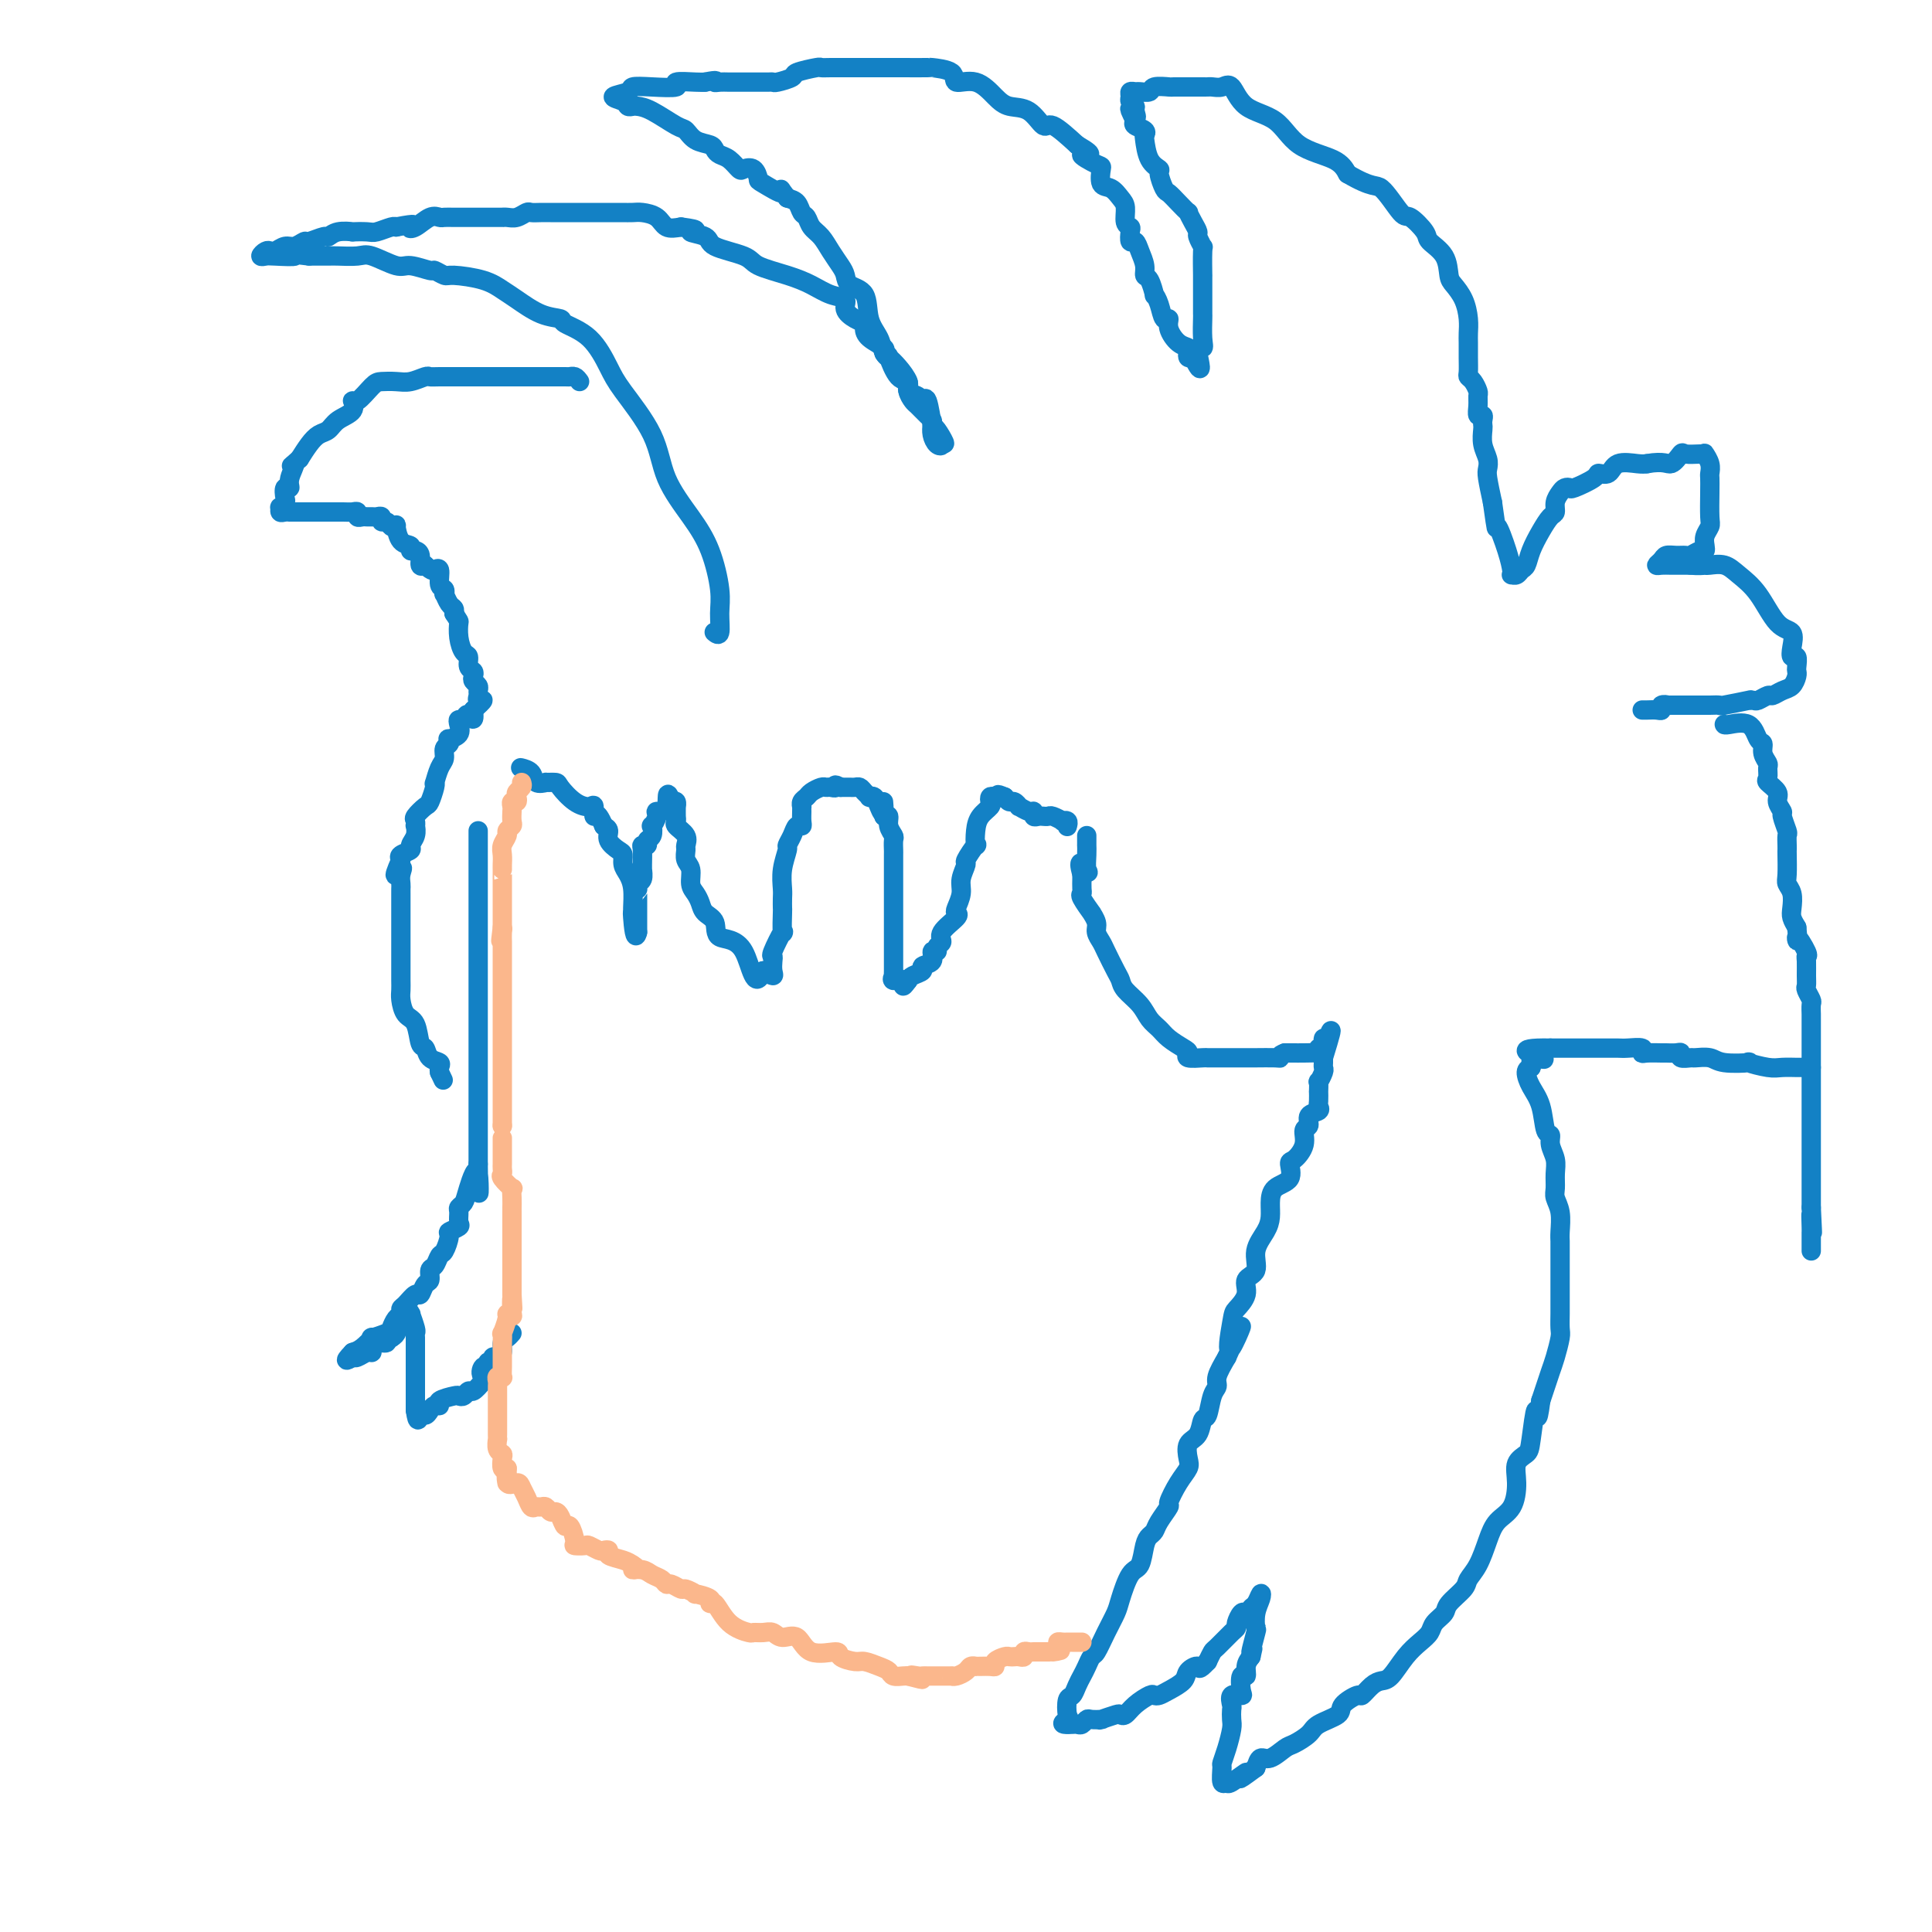 <svg viewBox='0 0 400 400' version='1.1' xmlns='http://www.w3.org/2000/svg' xmlns:xlink='http://www.w3.org/1999/xlink'><g fill='none' stroke='#1381C5' stroke-width='4' stroke-linecap='round' stroke-linejoin='round'><path d='M148,131c-0.116,-0.095 -0.232,-0.190 0,0c0.232,0.190 0.812,0.665 1,0c0.188,-0.665 -0.016,-2.471 0,-4c0.016,-1.529 0.251,-2.782 0,-5c-0.251,-2.218 -0.988,-5.402 -2,-8c-1.012,-2.598 -2.301,-4.611 -4,-7c-1.699,-2.389 -3.810,-5.154 -5,-8c-1.190,-2.846 -1.458,-5.774 -3,-9c-1.542,-3.226 -4.358,-6.749 -6,-9c-1.642,-2.251 -2.111,-3.231 -3,-5c-0.889,-1.769 -2.198,-4.326 -4,-6c-1.802,-1.674 -4.095,-2.465 -5,-3c-0.905,-0.535 -0.420,-0.815 -1,-1c-0.580,-0.185 -2.225,-0.274 -4,-1c-1.775,-0.726 -3.679,-2.088 -5,-3c-1.321,-0.912 -2.060,-1.373 -3,-2c-0.940,-0.627 -2.080,-1.421 -4,-2c-1.920,-0.579 -4.619,-0.944 -6,-1c-1.381,-0.056 -1.445,0.197 -2,0c-0.555,-0.197 -1.601,-0.845 -2,-1c-0.399,-0.155 -0.149,0.183 -1,0c-0.851,-0.183 -2.802,-0.886 -4,-1c-1.198,-0.114 -1.642,0.362 -3,0c-1.358,-0.362 -3.629,-1.561 -5,-2c-1.371,-0.439 -1.842,-0.118 -3,0c-1.158,0.118 -3.004,0.032 -4,0c-0.996,-0.032 -1.142,-0.009 -2,0c-0.858,0.009 -2.429,0.005 -4,0'/><path d='M64,53c-6.033,-0.775 -3.116,-0.211 -3,0c0.116,0.211 -2.568,0.070 -4,0c-1.432,-0.070 -1.611,-0.070 -2,0c-0.389,0.070 -0.988,0.211 -1,0c-0.012,-0.211 0.563,-0.773 1,-1c0.437,-0.227 0.737,-0.117 1,0c0.263,0.117 0.488,0.243 1,0c0.512,-0.243 1.311,-0.854 2,-1c0.689,-0.146 1.269,0.172 2,0c0.731,-0.172 1.612,-0.834 2,-1c0.388,-0.166 0.284,0.166 1,0c0.716,-0.166 2.252,-0.829 3,-1c0.748,-0.171 0.708,0.150 1,0c0.292,-0.150 0.916,-0.771 2,-1c1.084,-0.229 2.626,-0.065 3,0c0.374,0.065 -0.422,0.031 0,0c0.422,-0.031 2.061,-0.061 3,0c0.939,0.061 1.180,0.212 2,0c0.820,-0.212 2.221,-0.788 3,-1c0.779,-0.212 0.937,-0.061 1,0c0.063,0.061 0.032,0.030 0,0'/><path d='M82,47c4.991,-0.961 3.469,-0.363 3,0c-0.469,0.363 0.114,0.489 1,0c0.886,-0.489 2.073,-1.595 3,-2c0.927,-0.405 1.594,-0.108 2,0c0.406,0.108 0.551,0.029 1,0c0.449,-0.029 1.203,-0.008 2,0c0.797,0.008 1.637,0.002 2,0c0.363,-0.002 0.251,-0.000 1,0c0.749,0.000 2.361,-0.000 3,0c0.639,0.000 0.306,0.001 1,0c0.694,-0.001 2.413,-0.004 3,0c0.587,0.004 0.040,0.015 0,0c-0.040,-0.015 0.426,-0.057 1,0c0.574,0.057 1.257,0.211 2,0c0.743,-0.211 1.546,-0.789 2,-1c0.454,-0.211 0.559,-0.057 1,0c0.441,0.057 1.219,0.015 2,0c0.781,-0.015 1.565,-0.004 2,0c0.435,0.004 0.520,0.001 1,0c0.480,-0.001 1.353,-0.000 2,0c0.647,0.000 1.066,0.000 2,0c0.934,-0.000 2.382,-0.000 3,0c0.618,0.000 0.407,0.000 1,0c0.593,-0.000 1.992,-0.001 3,0c1.008,0.001 1.625,0.002 2,0c0.375,-0.002 0.508,-0.007 1,0c0.492,0.007 1.342,0.027 2,0c0.658,-0.027 1.125,-0.100 2,0c0.875,0.100 2.159,0.373 3,1c0.841,0.627 1.240,1.608 2,2c0.760,0.392 1.880,0.196 3,0'/><path d='M141,47c5.075,0.656 2.262,0.794 2,1c-0.262,0.206 2.025,0.478 3,1c0.975,0.522 0.637,1.294 2,2c1.363,0.706 4.426,1.345 6,2c1.574,0.655 1.659,1.327 3,2c1.341,0.673 3.937,1.349 6,2c2.063,0.651 3.592,1.277 5,2c1.408,0.723 2.697,1.542 4,2c1.303,0.458 2.622,0.556 3,1c0.378,0.444 -0.185,1.235 0,2c0.185,0.765 1.119,1.504 2,2c0.881,0.496 1.710,0.749 2,1c0.290,0.251 0.042,0.501 0,1c-0.042,0.499 0.124,1.249 1,2c0.876,0.751 2.463,1.503 3,2c0.537,0.497 0.024,0.738 0,1c-0.024,0.262 0.442,0.547 1,1c0.558,0.453 1.209,1.076 2,2c0.791,0.924 1.721,2.149 2,3c0.279,0.851 -0.093,1.327 0,2c0.093,0.673 0.652,1.541 1,2c0.348,0.459 0.485,0.507 1,1c0.515,0.493 1.409,1.432 2,2c0.591,0.568 0.881,0.767 1,1c0.119,0.233 0.068,0.502 0,1c-0.068,0.498 -0.152,1.226 0,2c0.152,0.774 0.541,1.593 1,2c0.459,0.407 0.988,0.402 1,0c0.012,-0.402 -0.494,-1.201 -1,-2'/><path d='M194,90c2.988,4.083 0.957,0.292 0,-1c-0.957,-1.292 -0.839,-0.085 -1,-1c-0.161,-0.915 -0.602,-3.951 -1,-5c-0.398,-1.049 -0.753,-0.109 -1,0c-0.247,0.109 -0.386,-0.613 -1,-1c-0.614,-0.387 -1.705,-0.439 -2,-1c-0.295,-0.561 0.205,-1.630 0,-2c-0.205,-0.370 -1.114,-0.041 -2,-1c-0.886,-0.959 -1.747,-3.206 -2,-4c-0.253,-0.794 0.103,-0.135 0,0c-0.103,0.135 -0.665,-0.253 -1,-1c-0.335,-0.747 -0.443,-1.852 -1,-3c-0.557,-1.148 -1.563,-2.337 -2,-4c-0.437,-1.663 -0.305,-3.799 -1,-5c-0.695,-1.201 -2.216,-1.466 -3,-2c-0.784,-0.534 -0.830,-1.336 -1,-2c-0.170,-0.664 -0.465,-1.190 -1,-2c-0.535,-0.810 -1.309,-1.904 -2,-3c-0.691,-1.096 -1.298,-2.195 -2,-3c-0.702,-0.805 -1.500,-1.315 -2,-2c-0.500,-0.685 -0.701,-1.544 -1,-2c-0.299,-0.456 -0.696,-0.507 -1,-1c-0.304,-0.493 -0.515,-1.426 -1,-2c-0.485,-0.574 -1.242,-0.787 -2,-1'/><path d='M163,41c-2.473,-3.207 -0.656,-1.224 -1,-1c-0.344,0.224 -2.851,-1.311 -4,-2c-1.149,-0.689 -0.941,-0.531 -1,-1c-0.059,-0.469 -0.387,-1.565 -1,-2c-0.613,-0.435 -1.513,-0.211 -2,0c-0.487,0.211 -0.563,0.407 -1,0c-0.437,-0.407 -1.237,-1.417 -2,-2c-0.763,-0.583 -1.489,-0.738 -2,-1c-0.511,-0.262 -0.805,-0.632 -1,-1c-0.195,-0.368 -0.289,-0.736 -1,-1c-0.711,-0.264 -2.040,-0.425 -3,-1c-0.960,-0.575 -1.552,-1.566 -2,-2c-0.448,-0.434 -0.750,-0.312 -2,-1c-1.250,-0.688 -3.446,-2.187 -5,-3c-1.554,-0.813 -2.465,-0.939 -3,-1c-0.535,-0.061 -0.693,-0.058 -1,0c-0.307,0.058 -0.764,0.169 -1,0c-0.236,-0.169 -0.249,-0.620 -1,-1c-0.751,-0.380 -2.238,-0.689 -2,-1c0.238,-0.311 2.200,-0.623 3,-1c0.800,-0.377 0.438,-0.819 1,-1c0.562,-0.181 2.048,-0.101 4,0c1.952,0.101 4.368,0.223 5,0c0.632,-0.223 -0.522,-0.791 0,-1c0.522,-0.209 2.721,-0.060 4,0c1.279,0.060 1.640,0.030 2,0'/><path d='M146,17c3.045,-0.619 2.158,-0.166 2,0c-0.158,0.166 0.413,0.044 1,0c0.587,-0.044 1.189,-0.012 2,0c0.811,0.012 1.832,0.003 2,0c0.168,-0.003 -0.515,-0.001 0,0c0.515,0.001 2.230,0.001 3,0c0.770,-0.001 0.596,-0.003 1,0c0.404,0.003 1.386,0.012 2,0c0.614,-0.012 0.858,-0.046 1,0c0.142,0.046 0.180,0.170 1,0c0.820,-0.170 2.420,-0.634 3,-1c0.580,-0.366 0.138,-0.634 1,-1c0.862,-0.366 3.027,-0.830 4,-1c0.973,-0.170 0.756,-0.046 1,0c0.244,0.046 0.951,0.012 2,0c1.049,-0.012 2.441,-0.003 3,0c0.559,0.003 0.284,0.001 1,0c0.716,-0.001 2.422,-0.001 4,0c1.578,0.001 3.026,0.002 4,0c0.974,-0.002 1.473,-0.006 3,0c1.527,0.006 4.081,0.024 5,0c0.919,-0.024 0.203,-0.088 1,0c0.797,0.088 3.108,0.328 4,1c0.892,0.672 0.367,1.774 1,2c0.633,0.226 2.425,-0.425 4,0c1.575,0.425 2.934,1.925 4,3c1.066,1.075 1.841,1.724 3,2c1.159,0.276 2.702,0.177 4,1c1.298,0.823 2.349,2.568 3,3c0.651,0.432 0.900,-0.448 2,0c1.100,0.448 3.050,2.224 5,4'/><path d='M223,30c4.858,2.811 1.504,1.837 1,2c-0.504,0.163 1.843,1.461 3,2c1.157,0.539 1.123,0.317 1,1c-0.123,0.683 -0.335,2.270 0,3c0.335,0.730 1.218,0.601 2,1c0.782,0.399 1.464,1.324 2,2c0.536,0.676 0.928,1.103 1,2c0.072,0.897 -0.174,2.263 0,3c0.174,0.737 0.767,0.843 1,1c0.233,0.157 0.105,0.363 0,1c-0.105,0.637 -0.186,1.705 0,2c0.186,0.295 0.641,-0.183 1,0c0.359,0.183 0.622,1.027 1,2c0.378,0.973 0.871,2.074 1,3c0.129,0.926 -0.106,1.678 0,2c0.106,0.322 0.553,0.213 1,1c0.447,0.787 0.895,2.469 1,3c0.105,0.531 -0.131,-0.087 0,0c0.131,0.087 0.629,0.881 1,2c0.371,1.119 0.615,2.562 1,3c0.385,0.438 0.912,-0.129 1,0c0.088,0.129 -0.264,0.952 0,2c0.264,1.048 1.145,2.319 2,3c0.855,0.681 1.683,0.770 2,1c0.317,0.230 0.124,0.600 0,1c-0.124,0.400 -0.178,0.828 0,1c0.178,0.172 0.589,0.086 1,0'/><path d='M247,74c2.486,4.924 1.202,0.732 1,-1c-0.202,-1.732 0.678,-1.006 1,-1c0.322,0.006 0.086,-0.708 0,-2c-0.086,-1.292 -0.023,-3.160 0,-4c0.023,-0.840 0.006,-0.650 0,-1c-0.006,-0.350 -0.001,-1.241 0,-3c0.001,-1.759 -0.004,-4.387 0,-5c0.004,-0.613 0.016,0.790 0,0c-0.016,-0.790 -0.059,-3.772 0,-5c0.059,-1.228 0.222,-0.701 0,-1c-0.222,-0.299 -0.828,-1.423 -1,-2c-0.172,-0.577 0.092,-0.605 0,-1c-0.092,-0.395 -0.539,-1.157 -1,-2c-0.461,-0.843 -0.935,-1.768 -1,-2c-0.065,-0.232 0.280,0.229 0,0c-0.280,-0.229 -1.183,-1.146 -2,-2c-0.817,-0.854 -1.546,-1.644 -2,-2c-0.454,-0.356 -0.633,-0.278 -1,-1c-0.367,-0.722 -0.922,-2.245 -1,-3c-0.078,-0.755 0.321,-0.741 0,-1c-0.321,-0.259 -1.361,-0.790 -2,-2c-0.639,-1.210 -0.876,-3.098 -1,-4c-0.124,-0.902 -0.136,-0.819 0,-1c0.136,-0.181 0.421,-0.626 0,-1c-0.421,-0.374 -1.549,-0.678 -2,-1c-0.451,-0.322 -0.226,-0.661 0,-1'/><path d='M235,25c-2.161,-4.355 -0.565,-1.744 0,-1c0.565,0.744 0.098,-0.379 0,-1c-0.098,-0.621 0.173,-0.741 0,-1c-0.173,-0.259 -0.791,-0.658 -1,-1c-0.209,-0.342 -0.010,-0.626 0,-1c0.010,-0.374 -0.168,-0.836 0,-1c0.168,-0.164 0.683,-0.030 1,0c0.317,0.030 0.435,-0.045 1,0c0.565,0.045 1.575,0.208 2,0c0.425,-0.208 0.265,-0.788 1,-1c0.735,-0.212 2.365,-0.057 3,0c0.635,0.057 0.275,0.015 1,0c0.725,-0.015 2.536,-0.004 3,0c0.464,0.004 -0.420,0.002 0,0c0.420,-0.002 2.143,-0.004 3,0c0.857,0.004 0.849,0.014 1,0c0.151,-0.014 0.462,-0.053 1,0c0.538,0.053 1.302,0.199 2,0c0.698,-0.199 1.331,-0.742 2,0c0.669,0.742 1.372,2.768 3,4c1.628,1.232 4.179,1.670 6,3c1.821,1.330 2.913,3.550 5,5c2.087,1.450 5.168,2.128 7,3c1.832,0.872 2.416,1.936 3,3'/><path d='M279,36c5.385,3.166 5.846,2.079 7,3c1.154,0.921 2.999,3.848 4,5c1.001,1.152 1.157,0.529 2,1c0.843,0.471 2.371,2.037 3,3c0.629,0.963 0.357,1.324 1,2c0.643,0.676 2.200,1.668 3,3c0.800,1.332 0.841,3.004 1,4c0.159,0.996 0.435,1.316 1,2c0.565,0.684 1.419,1.733 2,3c0.581,1.267 0.888,2.753 1,4c0.112,1.247 0.029,2.257 0,3c-0.029,0.743 -0.005,1.220 0,2c0.005,0.780 -0.009,1.862 0,3c0.009,1.138 0.041,2.332 0,3c-0.041,0.668 -0.154,0.811 0,1c0.154,0.189 0.576,0.422 1,1c0.424,0.578 0.849,1.499 1,2c0.151,0.501 0.026,0.582 0,1c-0.026,0.418 0.045,1.173 0,2c-0.045,0.827 -0.208,1.726 0,2c0.208,0.274 0.787,-0.075 1,0c0.213,0.075 0.061,0.576 0,1c-0.061,0.424 -0.030,0.771 0,1c0.030,0.229 0.060,0.338 0,1c-0.060,0.662 -0.209,1.876 0,3c0.209,1.124 0.778,2.157 1,3c0.222,0.843 0.098,1.496 0,2c-0.098,0.504 -0.171,0.858 0,2c0.171,1.142 0.585,3.071 1,5'/><path d='M309,104c1.049,7.387 0.673,4.855 1,5c0.327,0.145 1.359,2.968 2,5c0.641,2.032 0.893,3.273 1,4c0.107,0.727 0.070,0.939 0,1c-0.070,0.061 -0.174,-0.030 0,0c0.174,0.030 0.627,0.182 1,0c0.373,-0.182 0.667,-0.697 1,-1c0.333,-0.303 0.706,-0.395 1,-1c0.294,-0.605 0.509,-1.723 1,-3c0.491,-1.277 1.259,-2.713 2,-4c0.741,-1.287 1.455,-2.425 2,-3c0.545,-0.575 0.920,-0.585 1,-1c0.080,-0.415 -0.136,-1.234 0,-2c0.136,-0.766 0.625,-1.480 1,-2c0.375,-0.520 0.635,-0.848 1,-1c0.365,-0.152 0.836,-0.130 1,0c0.164,0.130 0.020,0.367 1,0c0.980,-0.367 3.085,-1.338 4,-2c0.915,-0.662 0.640,-1.014 1,-1c0.360,0.014 1.354,0.396 2,0c0.646,-0.396 0.943,-1.568 2,-2c1.057,-0.432 2.873,-0.123 4,0c1.127,0.123 1.563,0.062 2,0'/><path d='M341,96c3.645,-0.652 4.259,0.218 5,0c0.741,-0.218 1.609,-1.524 2,-2c0.391,-0.476 0.305,-0.122 1,0c0.695,0.122 2.172,0.012 3,0c0.828,-0.012 1.006,0.076 1,0c-0.006,-0.076 -0.198,-0.315 0,0c0.198,0.315 0.785,1.184 1,2c0.215,0.816 0.059,1.580 0,2c-0.059,0.420 -0.019,0.497 0,1c0.019,0.503 0.019,1.434 0,3c-0.019,1.566 -0.057,3.769 0,5c0.057,1.231 0.210,1.492 0,2c-0.210,0.508 -0.781,1.264 -1,2c-0.219,0.736 -0.085,1.451 0,2c0.085,0.549 0.122,0.932 0,1c-0.122,0.068 -0.404,-0.179 -1,0c-0.596,0.179 -1.507,0.783 -2,1c-0.493,0.217 -0.567,0.048 -1,0c-0.433,-0.048 -1.224,0.026 -2,0c-0.776,-0.026 -1.537,-0.150 -2,0c-0.463,0.150 -0.630,0.576 -1,1c-0.370,0.424 -0.945,0.846 -1,1c-0.055,0.154 0.408,0.041 1,0c0.592,-0.041 1.313,-0.011 2,0c0.687,0.011 1.339,0.003 2,0c0.661,-0.003 1.330,-0.002 2,0'/><path d='M350,117c1.613,0.156 2.647,0.047 3,0c0.353,-0.047 0.026,-0.031 0,0c-0.026,0.031 0.250,0.078 1,0c0.750,-0.078 1.974,-0.283 3,0c1.026,0.283 1.855,1.052 3,2c1.145,0.948 2.607,2.076 4,4c1.393,1.924 2.717,4.643 4,6c1.283,1.357 2.526,1.351 3,2c0.474,0.649 0.179,1.953 0,3c-0.179,1.047 -0.244,1.838 0,2c0.244,0.162 0.795,-0.304 1,0c0.205,0.304 0.063,1.376 0,2c-0.063,0.624 -0.048,0.798 0,1c0.048,0.202 0.130,0.431 0,1c-0.130,0.569 -0.473,1.477 -1,2c-0.527,0.523 -1.240,0.662 -2,1c-0.760,0.338 -1.568,0.875 -2,1c-0.432,0.125 -0.489,-0.164 -1,0c-0.511,0.164 -1.476,0.780 -2,1c-0.524,0.220 -0.608,0.045 -1,0c-0.392,-0.045 -1.093,0.041 -1,0c0.093,-0.041 0.978,-0.207 0,0c-0.978,0.207 -3.821,0.788 -5,1c-1.179,0.212 -0.695,0.057 -1,0c-0.305,-0.057 -1.400,-0.015 -2,0c-0.600,0.015 -0.706,0.004 -1,0c-0.294,-0.004 -0.778,-0.001 -1,0c-0.222,0.001 -0.183,0.000 -1,0c-0.817,-0.000 -2.489,-0.000 -3,0c-0.511,0.000 0.140,0.000 0,0c-0.140,-0.000 -1.070,-0.000 -2,0'/><path d='M346,146c-2.948,0.171 -1.318,0.098 -1,0c0.318,-0.098 -0.675,-0.223 -1,0c-0.325,0.223 0.018,0.792 0,1c-0.018,0.208 -0.397,0.056 -1,0c-0.603,-0.056 -1.432,-0.015 -2,0c-0.568,0.015 -0.877,0.004 -1,0c-0.123,-0.004 -0.062,-0.002 0,0'/><path d='M357,150c-0.006,-0.023 -0.012,-0.046 0,0c0.012,0.046 0.041,0.162 1,0c0.959,-0.162 2.849,-0.600 4,0c1.151,0.600 1.562,2.240 2,3c0.438,0.760 0.903,0.641 1,1c0.097,0.359 -0.172,1.194 0,2c0.172,0.806 0.786,1.581 1,2c0.214,0.419 0.028,0.482 0,1c-0.028,0.518 0.102,1.491 0,2c-0.102,0.509 -0.435,0.554 0,1c0.435,0.446 1.637,1.293 2,2c0.363,0.707 -0.113,1.274 0,2c0.113,0.726 0.815,1.613 1,2c0.185,0.387 -0.147,0.275 0,1c0.147,0.725 0.771,2.285 1,3c0.229,0.715 0.062,0.583 0,1c-0.062,0.417 -0.017,1.382 0,2c0.017,0.618 0.008,0.888 0,1c-0.008,0.112 -0.016,0.064 0,1c0.016,0.936 0.056,2.856 0,4c-0.056,1.144 -0.208,1.514 0,2c0.208,0.486 0.778,1.089 1,2c0.222,0.911 0.098,2.130 0,3c-0.098,0.870 -0.171,1.391 0,2c0.171,0.609 0.585,1.304 1,2'/><path d='M372,192c0.497,4.617 -0.259,2.161 0,2c0.259,-0.161 1.534,1.974 2,3c0.466,1.026 0.124,0.942 0,1c-0.124,0.058 -0.029,0.257 0,1c0.029,0.743 -0.006,2.029 0,3c0.006,0.971 0.054,1.626 0,2c-0.054,0.374 -0.211,0.467 0,1c0.211,0.533 0.789,1.508 1,2c0.211,0.492 0.057,0.502 0,1c-0.057,0.498 -0.015,1.484 0,2c0.015,0.516 0.004,0.564 0,1c-0.004,0.436 -0.001,1.261 0,2c0.001,0.739 0.000,1.391 0,2c-0.000,0.609 -0.000,1.174 0,2c0.000,0.826 0.000,1.912 0,3c-0.000,1.088 -0.000,2.178 0,3c0.000,0.822 0.000,1.376 0,2c-0.000,0.624 -0.000,1.318 0,2c0.000,0.682 0.000,1.352 0,2c-0.000,0.648 -0.000,1.276 0,2c0.000,0.724 0.000,1.546 0,2c-0.000,0.454 -0.000,0.539 0,1c0.000,0.461 0.000,1.296 0,2c-0.000,0.704 -0.000,1.276 0,2c0.000,0.724 0.000,1.598 0,2c-0.000,0.402 -0.000,0.331 0,1c0.000,0.669 0.000,2.077 0,3c-0.000,0.923 -0.000,1.361 0,2c0.000,0.639 0.000,1.480 0,2c-0.000,0.520 -0.000,0.720 0,1c0.000,0.280 0.000,0.640 0,1'/><path d='M375,250c0.464,9.321 0.124,3.624 0,2c-0.124,-1.624 -0.033,0.825 0,2c0.033,1.175 0.009,1.075 0,1c-0.009,-0.075 -0.002,-0.125 0,0c0.002,0.125 0.001,0.426 0,1c-0.001,0.574 -0.000,1.422 0,2c0.000,0.578 0.000,0.886 0,1c-0.000,0.114 -0.000,0.032 0,0c0.000,-0.032 0.000,-0.016 0,0'/><path d='M375,221c-0.808,-0.002 -1.616,-0.004 -2,0c-0.384,0.004 -0.343,0.015 -1,0c-0.657,-0.015 -2.010,-0.056 -3,0c-0.990,0.056 -1.615,0.207 -3,0c-1.385,-0.207 -3.531,-0.773 -4,-1c-0.469,-0.227 0.738,-0.114 0,0c-0.738,0.114 -3.421,0.228 -5,0c-1.579,-0.228 -2.055,-0.797 -3,-1c-0.945,-0.203 -2.360,-0.040 -3,0c-0.640,0.040 -0.504,-0.042 -1,0c-0.496,0.042 -1.622,0.207 -2,0c-0.378,-0.207 -0.006,-0.788 0,-1c0.006,-0.212 -0.353,-0.056 -1,0c-0.647,0.056 -1.582,0.011 -2,0c-0.418,-0.011 -0.318,0.011 -1,0c-0.682,-0.011 -2.146,-0.056 -3,0c-0.854,0.056 -1.097,0.211 -1,0c0.097,-0.211 0.535,-0.789 0,-1c-0.535,-0.211 -2.044,-0.057 -3,0c-0.956,0.057 -1.358,0.015 -2,0c-0.642,-0.015 -1.524,-0.004 -2,0c-0.476,0.004 -0.545,0.001 -1,0c-0.455,-0.001 -1.295,-0.000 -2,0c-0.705,0.000 -1.275,0.000 -2,0c-0.725,-0.000 -1.607,-0.000 -2,0c-0.393,0.000 -0.298,0.000 -1,0c-0.702,-0.000 -2.201,-0.000 -3,0c-0.799,0.000 -0.900,0.000 -1,0'/><path d='M321,217c-8.762,-0.169 -3.668,1.408 -2,2c1.668,0.592 -0.089,0.197 -1,0c-0.911,-0.197 -0.976,-0.197 -1,0c-0.024,0.197 -0.006,0.592 0,1c0.006,0.408 0.002,0.831 0,1c-0.002,0.169 -0.001,0.085 0,0'/><path d='M317,221c-0.481,0.165 -0.962,0.330 -1,1c-0.038,0.670 0.367,1.845 1,3c0.633,1.155 1.494,2.290 2,4c0.506,1.710 0.657,3.994 1,5c0.343,1.006 0.877,0.735 1,1c0.123,0.265 -0.164,1.068 0,2c0.164,0.932 0.780,1.995 1,3c0.220,1.005 0.045,1.953 0,3c-0.045,1.047 0.041,2.192 0,3c-0.041,0.808 -0.207,1.278 0,2c0.207,0.722 0.788,1.697 1,3c0.212,1.303 0.057,2.933 0,4c-0.057,1.067 -0.015,1.570 0,2c0.015,0.430 0.004,0.785 0,2c-0.004,1.215 -0.001,3.288 0,4c0.001,0.712 0.001,0.062 0,1c-0.001,0.938 -0.003,3.465 0,5c0.003,1.535 0.012,2.077 0,3c-0.012,0.923 -0.045,2.228 0,3c0.045,0.772 0.167,1.011 0,2c-0.167,0.989 -0.622,2.729 -1,4c-0.378,1.271 -0.679,2.073 -1,3c-0.321,0.927 -0.663,1.979 -1,3c-0.337,1.021 -0.668,2.010 -1,3'/><path d='M319,290c-0.792,6.166 -0.772,2.079 -1,2c-0.228,-0.079 -0.703,3.848 -1,6c-0.297,2.152 -0.415,2.529 -1,3c-0.585,0.471 -1.637,1.037 -2,2c-0.363,0.963 -0.036,2.323 0,4c0.036,1.677 -0.218,3.671 -1,5c-0.782,1.329 -2.091,1.993 -3,3c-0.909,1.007 -1.417,2.356 -2,4c-0.583,1.644 -1.240,3.581 -2,5c-0.760,1.419 -1.622,2.319 -2,3c-0.378,0.681 -0.272,1.141 -1,2c-0.728,0.859 -2.291,2.117 -3,3c-0.709,0.883 -0.563,1.393 -1,2c-0.437,0.607 -1.458,1.312 -2,2c-0.542,0.688 -0.607,1.361 -1,2c-0.393,0.639 -1.116,1.245 -2,2c-0.884,0.755 -1.929,1.660 -3,3c-1.071,1.340 -2.169,3.114 -3,4c-0.831,0.886 -1.397,0.884 -2,1c-0.603,0.116 -1.244,0.348 -2,1c-0.756,0.652 -1.628,1.722 -2,2c-0.372,0.278 -0.244,-0.235 -1,0c-0.756,0.235 -2.395,1.219 -3,2c-0.605,0.781 -0.178,1.360 -1,2c-0.822,0.640 -2.895,1.342 -4,2c-1.105,0.658 -1.241,1.271 -2,2c-0.759,0.729 -2.140,1.574 -3,2c-0.860,0.426 -1.200,0.434 -2,1c-0.800,0.566 -2.062,1.691 -3,2c-0.938,0.309 -1.554,-0.197 -2,0c-0.446,0.197 -0.723,1.099 -1,2'/><path d='M260,366c-5.543,4.124 -2.399,1.434 -2,1c0.399,-0.434 -1.946,1.388 -3,2c-1.054,0.612 -0.815,0.013 -1,0c-0.185,-0.013 -0.792,0.561 -1,0c-0.208,-0.561 -0.017,-2.257 0,-3c0.017,-0.743 -0.139,-0.532 0,-1c0.139,-0.468 0.574,-1.616 1,-3c0.426,-1.384 0.844,-3.005 1,-4c0.156,-0.995 0.049,-1.363 0,-2c-0.049,-0.637 -0.041,-1.545 0,-2c0.041,-0.455 0.115,-0.459 0,-1c-0.115,-0.541 -0.419,-1.618 0,-2c0.419,-0.382 1.562,-0.070 2,0c0.438,0.070 0.173,-0.103 0,-1c-0.173,-0.897 -0.252,-2.519 0,-3c0.252,-0.481 0.837,0.178 1,0c0.163,-0.178 -0.096,-1.194 0,-2c0.096,-0.806 0.548,-1.403 1,-2'/><path d='M259,343c0.869,-3.548 0.040,-0.918 0,-1c-0.040,-0.082 0.708,-2.875 1,-4c0.292,-1.125 0.128,-0.582 0,-1c-0.128,-0.418 -0.220,-1.798 0,-3c0.220,-1.202 0.753,-2.227 1,-3c0.247,-0.773 0.207,-1.292 0,-1c-0.207,0.292 -0.580,1.397 -1,2c-0.420,0.603 -0.887,0.704 -1,1c-0.113,0.296 0.128,0.787 0,1c-0.128,0.213 -0.624,0.149 -1,0c-0.376,-0.149 -0.633,-0.383 -1,0c-0.367,0.383 -0.844,1.383 -1,2c-0.156,0.617 0.008,0.850 0,1c-0.008,0.150 -0.188,0.215 -1,1c-0.812,0.785 -2.257,2.288 -3,3c-0.743,0.712 -0.784,0.632 -1,1c-0.216,0.368 -0.608,1.184 -1,2'/><path d='M250,344c-2.039,2.202 -1.635,1.207 -2,1c-0.365,-0.207 -1.499,0.376 -2,1c-0.501,0.624 -0.370,1.290 -1,2c-0.630,0.710 -2.021,1.464 -3,2c-0.979,0.536 -1.547,0.855 -2,1c-0.453,0.145 -0.790,0.116 -1,0c-0.210,-0.116 -0.292,-0.319 -1,0c-0.708,0.319 -2.043,1.161 -3,2c-0.957,0.839 -1.535,1.675 -2,2c-0.465,0.325 -0.816,0.140 -1,0c-0.184,-0.140 -0.200,-0.233 -1,0c-0.800,0.233 -2.385,0.794 -3,1c-0.615,0.206 -0.259,0.059 0,0c0.259,-0.059 0.420,-0.030 0,0c-0.420,0.030 -1.422,0.061 -2,0c-0.578,-0.061 -0.732,-0.212 -1,0c-0.268,0.212 -0.649,0.789 -1,1c-0.351,0.211 -0.671,0.057 -1,0c-0.329,-0.057 -0.665,-0.016 -1,0c-0.335,0.016 -0.667,0.008 -1,0'/><path d='M221,357c-1.860,0.097 -0.509,-0.659 0,-1c0.509,-0.341 0.178,-0.265 0,-1c-0.178,-0.735 -0.202,-2.279 0,-3c0.202,-0.721 0.632,-0.617 1,-1c0.368,-0.383 0.675,-1.252 1,-2c0.325,-0.748 0.667,-1.375 1,-2c0.333,-0.625 0.656,-1.249 1,-2c0.344,-0.751 0.707,-1.630 1,-2c0.293,-0.370 0.515,-0.232 1,-1c0.485,-0.768 1.233,-2.441 2,-4c0.767,-1.559 1.553,-3.005 2,-4c0.447,-0.995 0.553,-1.538 1,-3c0.447,-1.462 1.233,-3.844 2,-5c0.767,-1.156 1.514,-1.085 2,-2c0.486,-0.915 0.713,-2.817 1,-4c0.287,-1.183 0.636,-1.648 1,-2c0.364,-0.352 0.744,-0.590 1,-1c0.256,-0.410 0.388,-0.992 1,-2c0.612,-1.008 1.706,-2.443 2,-3c0.294,-0.557 -0.210,-0.236 0,-1c0.210,-0.764 1.135,-2.612 2,-4c0.865,-1.388 1.671,-2.317 2,-3c0.329,-0.683 0.182,-1.122 0,-2c-0.182,-0.878 -0.400,-2.196 0,-3c0.400,-0.804 1.418,-1.094 2,-2c0.582,-0.906 0.729,-2.429 1,-3c0.271,-0.571 0.667,-0.189 1,-1c0.333,-0.811 0.605,-2.815 1,-4c0.395,-1.185 0.914,-1.550 1,-2c0.086,-0.450 -0.261,-0.986 0,-2c0.261,-1.014 1.131,-2.507 2,-4'/><path d='M254,281c5.338,-11.946 2.185,-3.810 1,-2c-1.185,1.810 -0.400,-2.707 0,-5c0.400,-2.293 0.417,-2.363 1,-3c0.583,-0.637 1.732,-1.840 2,-3c0.268,-1.160 -0.345,-2.278 0,-3c0.345,-0.722 1.647,-1.050 2,-2c0.353,-0.950 -0.245,-2.524 0,-4c0.245,-1.476 1.331,-2.855 2,-4c0.669,-1.145 0.921,-2.055 1,-3c0.079,-0.945 -0.016,-1.925 0,-3c0.016,-1.075 0.142,-2.244 1,-3c0.858,-0.756 2.449,-1.099 3,-2c0.551,-0.901 0.061,-2.359 0,-3c-0.061,-0.641 0.307,-0.466 1,-1c0.693,-0.534 1.710,-1.778 2,-3c0.290,-1.222 -0.147,-2.422 0,-3c0.147,-0.578 0.876,-0.535 1,-1c0.124,-0.465 -0.359,-1.439 0,-2c0.359,-0.561 1.560,-0.708 2,-1c0.440,-0.292 0.118,-0.727 0,-1c-0.118,-0.273 -0.033,-0.383 0,-1c0.033,-0.617 0.013,-1.741 0,-2c-0.013,-0.259 -0.017,0.348 0,0c0.017,-0.348 0.057,-1.651 0,-2c-0.057,-0.349 -0.211,0.257 0,0c0.211,-0.257 0.789,-1.375 1,-2c0.211,-0.625 0.057,-0.755 0,-1c-0.057,-0.245 -0.015,-0.604 0,-1c0.015,-0.396 0.004,-0.827 0,-1c-0.004,-0.173 -0.002,-0.086 0,0'/><path d='M274,219c3.094,-10.003 0.830,-4.011 0,-2c-0.830,2.011 -0.226,0.040 0,-1c0.226,-1.040 0.074,-1.151 0,-1c-0.074,0.151 -0.070,0.562 0,1c0.070,0.438 0.206,0.902 0,1c-0.206,0.098 -0.753,-0.170 -1,0c-0.247,0.170 -0.194,0.778 0,1c0.194,0.222 0.530,0.060 0,0c-0.530,-0.060 -1.926,-0.016 -3,0c-1.074,0.016 -1.828,0.004 -2,0c-0.172,-0.004 0.236,-0.001 0,0c-0.236,0.001 -1.118,0.001 -2,0'/><path d='M266,218c-1.460,0.536 -1.112,0.876 -1,1c0.112,0.124 -0.014,0.033 -1,0c-0.986,-0.033 -2.834,-0.009 -4,0c-1.166,0.009 -1.651,0.002 -2,0c-0.349,-0.002 -0.564,-0.001 -1,0c-0.436,0.001 -1.095,0.001 -2,0c-0.905,-0.001 -2.056,-0.003 -3,0c-0.944,0.003 -1.680,0.013 -2,0c-0.320,-0.013 -0.225,-0.048 -1,0c-0.775,0.048 -2.420,0.178 -3,0c-0.580,-0.178 -0.095,-0.666 0,-1c0.095,-0.334 -0.200,-0.515 -1,-1c-0.800,-0.485 -2.106,-1.274 -3,-2c-0.894,-0.726 -1.378,-1.388 -2,-2c-0.622,-0.612 -1.384,-1.173 -2,-2c-0.616,-0.827 -1.086,-1.920 -2,-3c-0.914,-1.080 -2.272,-2.148 -3,-3c-0.728,-0.852 -0.826,-1.488 -1,-2c-0.174,-0.512 -0.424,-0.899 -1,-2c-0.576,-1.101 -1.479,-2.916 -2,-4c-0.521,-1.084 -0.659,-1.436 -1,-2c-0.341,-0.564 -0.883,-1.338 -1,-2c-0.117,-0.662 0.193,-1.210 0,-2c-0.193,-0.790 -0.889,-1.821 -1,-2c-0.111,-0.179 0.363,0.495 0,0c-0.363,-0.495 -1.561,-2.160 -2,-3c-0.439,-0.840 -0.118,-0.854 0,-1c0.118,-0.146 0.032,-0.424 0,-1c-0.032,-0.576 -0.009,-1.450 0,-2c0.009,-0.550 0.005,-0.775 0,-1'/><path d='M224,181c-1.166,-3.979 0.420,-1.927 1,-1c0.580,0.927 0.155,0.729 0,0c-0.155,-0.729 -0.042,-1.989 0,-3c0.042,-1.011 0.011,-1.774 0,-2c-0.011,-0.226 -0.003,0.084 0,0c0.003,-0.084 0.001,-0.561 0,-1c-0.001,-0.439 -0.000,-0.840 0,-1c0.000,-0.160 0.000,-0.080 0,0'/><path d='M221,171c-0.034,0.111 -0.068,0.222 0,0c0.068,-0.222 0.240,-0.778 0,-1c-0.240,-0.222 -0.890,-0.112 -1,0c-0.110,0.112 0.322,0.226 0,0c-0.322,-0.226 -1.397,-0.791 -2,-1c-0.603,-0.209 -0.736,-0.060 -1,0c-0.264,0.060 -0.661,0.031 -1,0c-0.339,-0.031 -0.620,-0.065 -1,0c-0.380,0.065 -0.857,0.229 -1,0c-0.143,-0.229 0.050,-0.850 0,-1c-0.050,-0.150 -0.342,0.171 -1,0c-0.658,-0.171 -1.682,-0.833 -2,-1c-0.318,-0.167 0.069,0.161 0,0c-0.069,-0.161 -0.596,-0.813 -1,-1c-0.404,-0.187 -0.687,0.089 -1,0c-0.313,-0.089 -0.657,-0.545 -1,-1'/><path d='M208,165c-2.193,-0.932 -1.174,-0.261 -1,0c0.174,0.261 -0.496,0.114 -1,0c-0.504,-0.114 -0.843,-0.194 -1,0c-0.157,0.194 -0.134,0.663 0,1c0.134,0.337 0.378,0.543 0,1c-0.378,0.457 -1.377,1.167 -2,2c-0.623,0.833 -0.870,1.790 -1,3c-0.130,1.210 -0.144,2.673 0,3c0.144,0.327 0.446,-0.482 0,0c-0.446,0.482 -1.640,2.255 -2,3c-0.360,0.745 0.113,0.462 0,1c-0.113,0.538 -0.812,1.897 -1,3c-0.188,1.103 0.134,1.951 0,3c-0.134,1.049 -0.725,2.298 -1,3c-0.275,0.702 -0.236,0.856 0,1c0.236,0.144 0.667,0.277 0,1c-0.667,0.723 -2.432,2.034 -3,3c-0.568,0.966 0.060,1.586 0,2c-0.060,0.414 -0.809,0.622 -1,1c-0.191,0.378 0.175,0.927 0,1c-0.175,0.073 -0.891,-0.331 -1,0c-0.109,0.331 0.388,1.398 0,2c-0.388,0.602 -1.661,0.739 -2,1c-0.339,0.261 0.255,0.647 0,1c-0.255,0.353 -1.359,0.672 -2,1c-0.641,0.328 -0.821,0.664 -1,1'/><path d='M188,203c-1.652,2.304 -0.782,0.564 -1,0c-0.218,-0.564 -1.522,0.049 -2,0c-0.478,-0.049 -0.128,-0.760 0,-1c0.128,-0.240 0.034,-0.008 0,0c-0.034,0.008 -0.009,-0.207 0,-1c0.009,-0.793 0.002,-2.163 0,-3c-0.002,-0.837 -0.001,-1.140 0,-2c0.001,-0.860 0.000,-2.275 0,-3c-0.000,-0.725 -0.000,-0.759 0,-2c0.000,-1.241 -0.000,-3.688 0,-5c0.000,-1.312 0.000,-1.488 0,-2c-0.000,-0.512 -0.000,-1.359 0,-2c0.000,-0.641 0.001,-1.074 0,-2c-0.001,-0.926 -0.004,-2.345 0,-3c0.004,-0.655 0.016,-0.547 0,-1c-0.016,-0.453 -0.060,-1.467 0,-2c0.060,-0.533 0.222,-0.586 0,-1c-0.222,-0.414 -0.829,-1.188 -1,-2c-0.171,-0.812 0.094,-1.660 0,-2c-0.094,-0.340 -0.547,-0.170 -1,0'/><path d='M183,169c-0.260,-5.458 0.089,-2.103 0,-1c-0.089,1.103 -0.615,-0.047 -1,-1c-0.385,-0.953 -0.628,-1.709 -1,-2c-0.372,-0.291 -0.873,-0.116 -1,0c-0.127,0.116 0.121,0.175 0,0c-0.121,-0.175 -0.610,-0.583 -1,-1c-0.390,-0.417 -0.682,-0.844 -1,-1c-0.318,-0.156 -0.663,-0.042 -1,0c-0.337,0.042 -0.668,0.011 -1,0c-0.332,-0.011 -0.666,-0.003 -1,0c-0.334,0.003 -0.667,0.002 -1,0'/><path d='M174,163c-1.572,-0.927 -1.002,-0.246 -1,0c0.002,0.246 -0.562,0.055 -1,0c-0.438,-0.055 -0.748,0.027 -1,0c-0.252,-0.027 -0.446,-0.161 -1,0c-0.554,0.161 -1.469,0.617 -2,1c-0.531,0.383 -0.678,0.693 -1,1c-0.322,0.307 -0.819,0.610 -1,1c-0.181,0.390 -0.048,0.865 0,1c0.048,0.135 0.010,-0.070 0,0c-0.010,0.070 0.009,0.417 0,1c-0.009,0.583 -0.045,1.403 0,2c0.045,0.597 0.171,0.970 0,1c-0.171,0.030 -0.638,-0.282 -1,0c-0.362,0.282 -0.619,1.157 -1,2c-0.381,0.843 -0.887,1.653 -1,2c-0.113,0.347 0.166,0.230 0,1c-0.166,0.770 -0.776,2.426 -1,4c-0.224,1.574 -0.060,3.065 0,4c0.060,0.935 0.018,1.315 0,2c-0.018,0.685 -0.012,1.676 0,2c0.012,0.324 0.031,-0.019 0,1c-0.031,1.019 -0.113,3.399 0,4c0.113,0.601 0.422,-0.579 0,0c-0.422,0.579 -1.576,2.916 -2,4c-0.424,1.084 -0.119,0.915 0,1c0.119,0.085 0.053,0.425 0,1c-0.053,0.575 -0.091,1.386 0,2c0.091,0.614 0.312,1.033 0,1c-0.312,-0.033 -1.156,-0.516 -2,-1'/><path d='M158,201c-1.849,4.649 -2.470,-1.230 -4,-4c-1.530,-2.770 -3.968,-2.433 -5,-3c-1.032,-0.567 -0.659,-2.038 -1,-3c-0.341,-0.962 -1.397,-1.416 -2,-2c-0.603,-0.584 -0.754,-1.297 -1,-2c-0.246,-0.703 -0.588,-1.397 -1,-2c-0.412,-0.603 -0.896,-1.116 -1,-2c-0.104,-0.884 0.170,-2.137 0,-3c-0.170,-0.863 -0.785,-1.334 -1,-2c-0.215,-0.666 -0.029,-1.527 0,-2c0.029,-0.473 -0.097,-0.559 0,-1c0.097,-0.441 0.418,-1.236 0,-2c-0.418,-0.764 -1.576,-1.496 -2,-2c-0.424,-0.504 -0.113,-0.780 0,-1c0.113,-0.220 0.027,-0.385 0,-1c-0.027,-0.615 0.003,-1.680 0,-2c-0.003,-0.320 -0.039,0.106 0,0c0.039,-0.106 0.154,-0.745 0,-1c-0.154,-0.255 -0.577,-0.128 -1,0'/><path d='M139,166c-1.184,-3.385 -0.643,-0.349 -1,1c-0.357,1.349 -1.611,1.009 -2,1c-0.389,-0.009 0.088,0.312 0,1c-0.088,0.688 -0.741,1.743 -1,2c-0.259,0.257 -0.126,-0.285 0,0c0.126,0.285 0.244,1.398 0,2c-0.244,0.602 -0.850,0.693 -1,1c-0.150,0.307 0.156,0.829 0,1c-0.156,0.171 -0.774,-0.009 -1,0c-0.226,0.009 -0.060,0.205 0,1c0.060,0.795 0.012,2.188 0,3c-0.012,0.812 0.011,1.045 0,1c-0.011,-0.045 -0.055,-0.366 0,0c0.055,0.366 0.211,1.420 0,2c-0.211,0.580 -0.789,0.688 -1,1c-0.211,0.312 -0.057,0.829 0,1c0.057,0.171 0.015,-0.004 0,0c-0.015,0.004 -0.004,0.186 0,1c0.004,0.814 0.001,2.260 0,3c-0.001,0.740 -0.000,0.776 0,1c0.000,0.224 0.000,0.637 0,1c-0.000,0.363 -0.000,0.675 0,1c0.000,0.325 0.000,0.664 0,1c-0.000,0.336 -0.000,0.668 0,1'/><path d='M132,193c-0.537,2.319 -0.879,-1.385 -1,-3c-0.121,-1.615 -0.022,-1.142 0,-1c0.022,0.142 -0.032,-0.046 0,-1c0.032,-0.954 0.150,-2.675 0,-4c-0.150,-1.325 -0.570,-2.256 -1,-3c-0.430,-0.744 -0.871,-1.302 -1,-2c-0.129,-0.698 0.054,-1.535 0,-2c-0.054,-0.465 -0.344,-0.558 -1,-1c-0.656,-0.442 -1.677,-1.234 -2,-2c-0.323,-0.766 0.050,-1.504 0,-2c-0.050,-0.496 -0.525,-0.748 -1,-1'/><path d='M125,171c-1.542,-3.734 -1.899,-2.068 -2,-2c-0.101,0.068 0.052,-1.460 0,-2c-0.052,-0.540 -0.309,-0.092 -1,0c-0.691,0.092 -1.815,-0.172 -3,-1c-1.185,-0.828 -2.430,-2.220 -3,-3c-0.570,-0.780 -0.466,-0.948 -1,-1c-0.534,-0.052 -1.706,0.010 -2,0c-0.294,-0.010 0.289,-0.094 0,0c-0.289,0.094 -1.450,0.365 -2,0c-0.550,-0.365 -0.488,-1.366 -1,-2c-0.512,-0.634 -1.600,-0.902 -2,-1c-0.400,-0.098 -0.114,-0.028 0,0c0.114,0.028 0.057,0.014 0,0'/><path d='M120,79c-0.308,-0.423 -0.616,-0.845 -1,-1c-0.384,-0.155 -0.844,-0.041 -1,0c-0.156,0.041 -0.010,0.011 -1,0c-0.990,-0.011 -3.118,-0.003 -4,0c-0.882,0.003 -0.519,0.001 -1,0c-0.481,-0.001 -1.805,-0.000 -3,0c-1.195,0.000 -2.260,0.000 -3,0c-0.740,-0.000 -1.154,-0.000 -2,0c-0.846,0.000 -2.125,0.000 -4,0c-1.875,-0.000 -4.346,-0.001 -5,0c-0.654,0.001 0.509,0.004 0,0c-0.509,-0.004 -2.691,-0.015 -4,0c-1.309,0.015 -1.744,0.056 -2,0c-0.256,-0.056 -0.332,-0.211 -1,0c-0.668,0.211 -1.926,0.786 -3,1c-1.074,0.214 -1.963,0.066 -3,0c-1.037,-0.066 -2.223,-0.050 -3,0c-0.777,0.050 -1.146,0.135 -2,1c-0.854,0.865 -2.192,2.512 -3,3c-0.808,0.488 -1.084,-0.182 -1,0c0.084,0.182 0.528,1.217 0,2c-0.528,0.783 -2.028,1.315 -3,2c-0.972,0.685 -1.415,1.524 -2,2c-0.585,0.476 -1.311,0.590 -2,1c-0.689,0.410 -1.340,1.117 -2,2c-0.660,0.883 -1.330,1.941 -2,3'/><path d='M62,95c-2.791,2.554 -1.270,0.940 -1,1c0.270,0.060 -0.711,1.794 -1,3c-0.289,1.206 0.115,1.882 0,2c-0.115,0.118 -0.749,-0.323 -1,0c-0.251,0.323 -0.121,1.411 0,2c0.121,0.589 0.231,0.680 0,1c-0.231,0.320 -0.804,0.870 -1,1c-0.196,0.130 -0.016,-0.161 0,0c0.016,0.161 -0.133,0.775 0,1c0.133,0.225 0.547,0.060 1,0c0.453,-0.060 0.946,-0.016 1,0c0.054,0.016 -0.332,0.004 0,0c0.332,-0.004 1.380,-0.001 2,0c0.620,0.001 0.810,0.001 1,0'/><path d='M63,106c0.890,0.000 0.614,0.000 1,0c0.386,-0.000 1.434,-0.000 2,0c0.566,0.000 0.652,0.000 1,0c0.348,-0.000 0.959,-0.001 1,0c0.041,0.001 -0.487,0.004 0,0c0.487,-0.004 1.990,-0.015 3,0c1.010,0.015 1.527,0.057 2,0c0.473,-0.057 0.900,-0.211 1,0c0.100,0.211 -0.128,0.789 0,1c0.128,0.211 0.613,0.055 1,0c0.387,-0.055 0.677,-0.011 1,0c0.323,0.011 0.678,-0.012 1,0c0.322,0.012 0.611,0.059 1,0c0.389,-0.059 0.879,-0.225 1,0c0.121,0.225 -0.126,0.842 0,1c0.126,0.158 0.624,-0.143 1,0c0.376,0.143 0.630,0.731 1,1c0.370,0.269 0.855,0.220 1,0c0.145,-0.220 -0.049,-0.609 0,0c0.049,0.609 0.343,2.218 1,3c0.657,0.782 1.678,0.739 2,1c0.322,0.261 -0.055,0.827 0,1c0.055,0.173 0.540,-0.046 1,0c0.460,0.046 0.893,0.359 1,1c0.107,0.641 -0.112,1.612 0,2c0.112,0.388 0.556,0.194 1,0'/><path d='M88,117c1.708,1.607 1.978,1.123 2,1c0.022,-0.123 -0.204,0.115 0,0c0.204,-0.115 0.839,-0.583 1,0c0.161,0.583 -0.150,2.215 0,3c0.150,0.785 0.762,0.721 1,1c0.238,0.279 0.102,0.901 0,1c-0.102,0.099 -0.172,-0.324 0,0c0.172,0.324 0.585,1.395 1,2c0.415,0.605 0.833,0.744 1,1c0.167,0.256 0.084,0.628 0,1'/><path d='M94,127c1.166,1.864 1.082,1.526 1,2c-0.082,0.474 -0.162,1.762 0,3c0.162,1.238 0.565,2.426 1,3c0.435,0.574 0.900,0.535 1,1c0.100,0.465 -0.166,1.434 0,2c0.166,0.566 0.762,0.729 1,1c0.238,0.271 0.117,0.650 0,1c-0.117,0.350 -0.229,0.672 0,1c0.229,0.328 0.799,0.661 1,1c0.201,0.339 0.035,0.685 0,1c-0.035,0.315 0.063,0.600 0,1c-0.063,0.400 -0.286,0.915 0,1c0.286,0.085 1.082,-0.262 1,0c-0.082,0.262 -1.041,1.131 -2,2'/><path d='M98,147c0.437,3.257 -0.469,1.401 -1,1c-0.531,-0.401 -0.686,0.653 -1,1c-0.314,0.347 -0.788,-0.013 -1,0c-0.212,0.013 -0.161,0.399 0,1c0.161,0.601 0.431,1.417 0,2c-0.431,0.583 -1.565,0.933 -2,1c-0.435,0.067 -0.172,-0.149 0,0c0.172,0.149 0.253,0.664 0,1c-0.253,0.336 -0.838,0.492 -1,1c-0.162,0.508 0.101,1.366 0,2c-0.101,0.634 -0.566,1.042 -1,2c-0.434,0.958 -0.836,2.465 -1,3c-0.164,0.535 -0.090,0.098 0,0c0.090,-0.098 0.196,0.144 0,1c-0.196,0.856 -0.693,2.324 -1,3c-0.307,0.676 -0.422,0.558 -1,1c-0.578,0.442 -1.618,1.445 -2,2c-0.382,0.555 -0.107,0.663 0,1c0.107,0.337 0.045,0.902 0,1c-0.045,0.098 -0.072,-0.272 0,0c0.072,0.272 0.243,1.186 0,2c-0.243,0.814 -0.900,1.527 -1,2c-0.100,0.473 0.358,0.704 0,1c-0.358,0.296 -1.531,0.656 -2,1c-0.469,0.344 -0.235,0.672 0,1'/><path d='M83,178c-2.321,5.217 -0.622,2.758 0,2c0.622,-0.758 0.167,0.185 0,1c-0.167,0.815 -0.045,1.502 0,2c0.045,0.498 0.012,0.807 0,1c-0.012,0.193 -0.003,0.272 0,1c0.003,0.728 0.001,2.106 0,3c-0.001,0.894 -0.000,1.303 0,2c0.000,0.697 0.000,1.681 0,3c-0.000,1.319 0.000,2.973 0,4c-0.000,1.027 -0.001,1.429 0,2c0.001,0.571 0.002,1.312 0,2c-0.002,0.688 -0.008,1.323 0,2c0.008,0.677 0.029,1.397 0,2c-0.029,0.603 -0.110,1.088 0,2c0.110,0.912 0.409,2.251 1,3c0.591,0.749 1.472,0.908 2,2c0.528,1.092 0.702,3.119 1,4c0.298,0.881 0.721,0.617 1,1c0.279,0.383 0.415,1.412 1,2c0.585,0.588 1.619,0.735 2,1c0.381,0.265 0.109,0.647 0,1c-0.109,0.353 -0.054,0.676 0,1'/><path d='M91,222c1.333,2.833 0.667,1.417 0,0'/><path d='M99,172c0.000,0.195 0.000,0.391 0,1c0.000,0.609 0.000,1.633 0,2c0.000,0.367 0.000,0.079 0,1c0.000,0.921 0.000,3.052 0,5c0.000,1.948 0.000,3.712 0,5c0.000,1.288 0.000,2.100 0,4c0.000,1.900 0.000,4.889 0,6c0.000,1.111 0.000,0.343 0,1c0.000,0.657 0.000,2.738 0,4c0.000,1.262 0.000,1.704 0,2c0.000,0.296 0.000,0.445 0,2c-0.000,1.555 0.000,4.517 0,6c0.000,1.483 0.000,1.489 0,2c0.000,0.511 -0.000,1.528 0,2c0.000,0.472 0.000,0.401 0,1c0.000,0.599 0.000,1.870 0,3c0.000,1.130 0.000,2.120 0,3c0.000,0.880 0.000,1.651 0,3c0.000,1.349 0.000,3.277 0,4c0.000,0.723 0.000,0.243 0,1c0.000,0.757 0.000,2.753 0,4c0.000,1.247 0.000,1.746 0,2c0.000,0.254 0.000,0.264 0,1c0.000,0.736 0.000,2.198 0,3c0.000,0.802 0.000,0.943 0,1c0.000,0.057 0.000,0.028 0,0'/><path d='M99,241c0.110,10.990 0.383,3.966 0,2c-0.383,-1.966 -1.424,1.126 -2,3c-0.576,1.874 -0.688,2.529 -1,3c-0.312,0.471 -0.823,0.757 -1,1c-0.177,0.243 -0.018,0.444 0,1c0.018,0.556 -0.103,1.466 0,2c0.103,0.534 0.431,0.691 0,1c-0.431,0.309 -1.621,0.769 -2,1c-0.379,0.231 0.052,0.232 0,1c-0.052,0.768 -0.588,2.304 -1,3c-0.412,0.696 -0.702,0.552 -1,1c-0.298,0.448 -0.605,1.487 -1,2c-0.395,0.513 -0.878,0.500 -1,1c-0.122,0.500 0.119,1.514 0,2c-0.119,0.486 -0.596,0.445 -1,1c-0.404,0.555 -0.734,1.707 -1,2c-0.266,0.293 -0.466,-0.273 -1,0c-0.534,0.273 -1.400,1.387 -2,2c-0.600,0.613 -0.932,0.727 -1,1c-0.068,0.273 0.128,0.704 0,1c-0.128,0.296 -0.579,0.456 -1,1c-0.421,0.544 -0.812,1.473 -1,2c-0.188,0.527 -0.172,0.652 -1,1c-0.828,0.348 -2.500,0.918 -3,1c-0.500,0.082 0.173,-0.324 0,0c-0.173,0.324 -1.192,1.378 -2,2c-0.808,0.622 -1.404,0.811 -2,1'/><path d='M73,280c-2.475,2.547 -0.661,1.416 0,1c0.661,-0.416 0.170,-0.115 0,0c-0.170,0.115 -0.017,0.046 0,0c0.017,-0.046 -0.101,-0.067 0,0c0.101,0.067 0.421,0.224 1,0c0.579,-0.224 1.417,-0.830 2,-1c0.583,-0.170 0.912,0.094 1,0c0.088,-0.094 -0.065,-0.547 0,-1c0.065,-0.453 0.347,-0.905 1,-1c0.653,-0.095 1.676,0.167 2,0c0.324,-0.167 -0.050,-0.762 0,-1c0.050,-0.238 0.525,-0.119 1,0'/><path d='M81,277c1.477,-0.868 1.170,-1.539 1,-2c-0.170,-0.461 -0.203,-0.711 0,-1c0.203,-0.289 0.642,-0.616 1,-1c0.358,-0.384 0.636,-0.824 1,-1c0.364,-0.176 0.816,-0.086 1,0c0.184,0.086 0.102,0.170 0,0c-0.102,-0.170 -0.223,-0.594 0,0c0.223,0.594 0.792,2.206 1,3c0.208,0.794 0.056,0.770 0,1c-0.056,0.230 -0.015,0.713 0,1c0.015,0.287 0.004,0.379 0,1c-0.004,0.621 -0.001,1.773 0,3c0.001,1.227 0.000,2.531 0,3c-0.000,0.469 -0.000,0.105 0,1c0.000,0.895 0.000,3.049 0,4c-0.000,0.951 -0.000,0.700 0,1c0.000,0.300 0.000,1.150 0,2'/><path d='M86,292c0.489,3.309 0.710,1.581 1,1c0.290,-0.581 0.649,-0.015 1,0c0.351,0.015 0.693,-0.522 1,-1c0.307,-0.478 0.579,-0.899 1,-1c0.421,-0.101 0.991,0.118 1,0c0.009,-0.118 -0.545,-0.572 0,-1c0.545,-0.428 2.187,-0.831 3,-1c0.813,-0.169 0.798,-0.103 1,0c0.202,0.103 0.621,0.244 1,0c0.379,-0.244 0.717,-0.873 1,-1c0.283,-0.127 0.509,0.250 1,0c0.491,-0.250 1.245,-1.125 2,-2'/><path d='M100,286c2.183,-1.029 0.642,-0.600 0,-1c-0.642,-0.400 -0.383,-1.628 0,-2c0.383,-0.372 0.890,0.111 1,0c0.110,-0.111 -0.177,-0.816 0,-1c0.177,-0.184 0.817,0.154 1,0c0.183,-0.154 -0.092,-0.801 0,-1c0.092,-0.199 0.550,0.048 1,0c0.450,-0.048 0.891,-0.391 1,-1c0.109,-0.609 -0.115,-1.483 0,-2c0.115,-0.517 0.569,-0.678 1,-1c0.431,-0.322 0.837,-0.806 1,-1c0.163,-0.194 0.081,-0.097 0,0'/></g>
<g fill='none' stroke='#FBB78C' stroke-width='4' stroke-linecap='round' stroke-linejoin='round'><path d='M108,162c0.111,0.331 0.222,0.662 0,1c-0.222,0.338 -0.778,0.682 -1,1c-0.222,0.318 -0.112,0.609 0,1c0.112,0.391 0.226,0.882 0,1c-0.226,0.118 -0.791,-0.137 -1,0c-0.209,0.137 -0.060,0.667 0,1c0.060,0.333 0.031,0.470 0,1c-0.031,0.530 -0.065,1.455 0,2c0.065,0.545 0.228,0.712 0,1c-0.228,0.288 -0.846,0.696 -1,1c-0.154,0.304 0.155,0.502 0,1c-0.155,0.498 -0.774,1.296 -1,2c-0.226,0.704 -0.061,1.313 0,2c0.061,0.687 0.016,1.450 0,2c-0.016,0.550 -0.004,0.887 0,1c0.004,0.113 0.001,0.002 0,0c-0.001,-0.002 -0.000,0.104 0,1c0.000,0.896 0.000,2.582 0,3c-0.000,0.418 -0.000,-0.431 0,0c0.000,0.431 0.000,2.143 0,3c-0.000,0.857 -0.000,0.859 0,1c0.000,0.141 0.000,0.423 0,1c-0.000,0.577 -0.000,1.451 0,2c0.000,0.549 0.000,0.775 0,1'/><path d='M104,192c-0.619,4.896 -0.166,2.138 0,1c0.166,-1.138 0.044,-0.654 0,0c-0.044,0.654 -0.012,1.480 0,2c0.012,0.520 0.003,0.735 0,1c-0.003,0.265 -0.001,0.579 0,1c0.001,0.421 0.000,0.949 0,2c-0.000,1.051 -0.000,2.624 0,3c0.000,0.376 0.000,-0.444 0,0c-0.000,0.444 -0.000,2.151 0,3c0.000,0.849 0.000,0.839 0,1c-0.000,0.161 -0.000,0.494 0,1c0.000,0.506 0.000,1.186 0,2c-0.000,0.814 -0.000,1.762 0,2c0.000,0.238 0.000,-0.234 0,0c-0.000,0.234 -0.000,1.175 0,2c0.000,0.825 0.000,1.535 0,2c-0.000,0.465 -0.000,0.686 0,1c0.000,0.314 0.000,0.723 0,1c-0.000,0.277 -0.000,0.423 0,1c0.000,0.577 0.000,1.583 0,2c-0.000,0.417 -0.000,0.243 0,1c0.000,0.757 0.000,2.445 0,3c-0.000,0.555 -0.000,-0.024 0,0c0.000,0.024 0.000,0.650 0,1c-0.000,0.350 -0.000,0.425 0,1c0.000,0.575 0.000,1.650 0,2c0.000,0.350 -0.000,-0.025 0,0c0.000,0.025 0.000,0.450 0,1c0.000,0.550 -0.000,1.225 0,2c0.000,0.775 0.000,1.650 0,2c0.000,0.350 0.000,0.175 0,0'/><path d='M104,233c0.000,6.991 0.000,3.967 0,3c-0.000,-0.967 -0.000,0.122 0,1c0.000,0.878 0.001,1.545 0,2c-0.001,0.455 -0.002,0.698 0,1c0.002,0.302 0.008,0.663 0,1c-0.008,0.337 -0.030,0.649 0,1c0.030,0.351 0.113,0.741 0,1c-0.113,0.259 -0.423,0.389 0,1c0.423,0.611 1.577,1.704 2,2c0.423,0.296 0.113,-0.206 0,0c-0.113,0.206 -0.030,1.120 0,2c0.030,0.880 0.008,1.728 0,2c-0.008,0.272 -0.002,-0.030 0,0c0.002,0.030 0.001,0.393 0,1c-0.001,0.607 -0.000,1.458 0,2c0.000,0.542 0.000,0.777 0,1c-0.000,0.223 -0.000,0.436 0,1c0.000,0.564 0.000,1.478 0,2c-0.000,0.522 -0.000,0.650 0,1c0.000,0.350 0.000,0.920 0,1c-0.000,0.080 -0.000,-0.330 0,0c0.000,0.330 0.000,1.402 0,2c-0.000,0.598 -0.000,0.724 0,1c0.000,0.276 0.000,0.704 0,1c-0.000,0.296 -0.000,0.461 0,1c0.000,0.539 0.000,1.453 0,2c-0.000,0.547 -0.000,0.728 0,1c0.000,0.272 0.000,0.636 0,1'/><path d='M106,268c0.314,5.459 0.099,1.607 0,1c-0.099,-0.607 -0.083,2.031 0,3c0.083,0.969 0.232,0.268 0,0c-0.232,-0.268 -0.847,-0.104 -1,0c-0.153,0.104 0.155,0.149 0,1c-0.155,0.851 -0.774,2.508 -1,3c-0.226,0.492 -0.061,-0.182 0,0c0.061,0.182 0.016,1.219 0,2c-0.016,0.781 -0.003,1.306 0,2c0.003,0.694 -0.003,1.558 0,2c0.003,0.442 0.015,0.461 0,1c-0.015,0.539 -0.057,1.598 0,2c0.057,0.402 0.211,0.148 0,0c-0.211,-0.148 -0.789,-0.189 -1,0c-0.211,0.189 -0.057,0.608 0,1c0.057,0.392 0.015,0.756 0,1c-0.015,0.244 -0.004,0.367 0,1c0.004,0.633 0.001,1.775 0,2c-0.001,0.225 -0.000,-0.469 0,0c0.000,0.469 0.000,2.100 0,3c-0.000,0.900 -0.000,1.068 0,1c0.000,-0.068 0.000,-0.374 0,0c-0.000,0.374 -0.001,1.427 0,2c0.001,0.573 0.004,0.664 0,1c-0.004,0.336 -0.015,0.915 0,1c0.015,0.085 0.056,-0.324 0,0c-0.056,0.324 -0.208,1.380 0,2c0.208,0.620 0.777,0.805 1,1c0.223,0.195 0.098,0.399 0,1c-0.098,0.601 -0.171,1.600 0,2c0.171,0.400 0.585,0.200 1,0'/><path d='M105,304c-0.126,5.672 0.060,1.851 0,1c-0.060,-0.851 -0.367,1.268 0,2c0.367,0.732 1.408,0.077 2,0c0.592,-0.077 0.736,0.425 1,1c0.264,0.575 0.648,1.225 1,2c0.352,0.775 0.672,1.676 1,2c0.328,0.324 0.665,0.072 1,0c0.335,-0.072 0.667,0.035 1,0c0.333,-0.035 0.667,-0.211 1,0c0.333,0.211 0.666,0.810 1,1c0.334,0.190 0.668,-0.030 1,0c0.332,0.030 0.661,0.309 1,1c0.339,0.691 0.686,1.793 1,2c0.314,0.207 0.594,-0.481 1,0c0.406,0.481 0.939,2.133 1,3c0.061,0.867 -0.349,0.951 0,1c0.349,0.049 1.457,0.065 2,0c0.543,-0.065 0.521,-0.211 1,0c0.479,0.211 1.458,0.777 2,1c0.542,0.223 0.645,0.101 1,0c0.355,-0.101 0.961,-0.182 1,0c0.039,0.182 -0.490,0.626 0,1c0.490,0.374 1.997,0.678 3,1c1.003,0.322 1.501,0.661 2,1'/><path d='M131,324c1.760,1.013 0.159,1.046 0,1c-0.159,-0.046 1.122,-0.171 2,0c0.878,0.171 1.353,0.638 2,1c0.647,0.362 1.467,0.618 2,1c0.533,0.382 0.778,0.891 1,1c0.222,0.109 0.421,-0.182 1,0c0.579,0.182 1.540,0.836 2,1c0.460,0.164 0.420,-0.162 1,0c0.580,0.162 1.779,0.810 2,1c0.221,0.190 -0.536,-0.080 0,0c0.536,0.080 2.365,0.508 3,1c0.635,0.492 0.078,1.046 0,1c-0.078,-0.046 0.325,-0.691 1,0c0.675,0.691 1.623,2.720 3,4c1.377,1.280 3.183,1.812 4,2c0.817,0.188 0.645,0.033 1,0c0.355,-0.033 1.236,0.055 2,0c0.764,-0.055 1.410,-0.254 2,0c0.590,0.254 1.122,0.960 2,1c0.878,0.040 2.102,-0.588 3,0c0.898,0.588 1.471,2.391 3,3c1.529,0.609 4.013,0.023 5,0c0.987,-0.023 0.478,0.519 1,1c0.522,0.481 2.075,0.903 3,1c0.925,0.097 1.221,-0.132 2,0c0.779,0.132 2.040,0.624 3,1c0.960,0.376 1.618,0.637 2,1c0.382,0.363 0.487,0.829 1,1c0.513,0.171 1.432,0.049 2,0c0.568,-0.049 0.784,-0.024 1,0'/><path d='M188,347c5.284,1.392 1.993,0.373 1,0c-0.993,-0.373 0.312,-0.100 1,0c0.688,0.100 0.761,0.027 1,0c0.239,-0.027 0.646,-0.007 1,0c0.354,0.007 0.655,0.002 1,0c0.345,-0.002 0.736,0.000 1,0c0.264,-0.000 0.403,-0.003 1,0c0.597,0.003 1.651,0.011 2,0c0.349,-0.011 -0.008,-0.041 0,0c0.008,0.041 0.380,0.155 1,0c0.620,-0.155 1.489,-0.577 2,-1c0.511,-0.423 0.665,-0.846 1,-1c0.335,-0.154 0.850,-0.041 1,0c0.150,0.041 -0.067,0.008 0,0c0.067,-0.008 0.417,0.008 1,0c0.583,-0.008 1.399,-0.041 2,0c0.601,0.041 0.987,0.155 1,0c0.013,-0.155 -0.348,-0.578 0,-1c0.348,-0.422 1.404,-0.844 2,-1c0.596,-0.156 0.733,-0.046 1,0c0.267,0.046 0.663,0.026 1,0c0.337,-0.026 0.615,-0.060 1,0c0.385,0.060 0.876,0.212 1,0c0.124,-0.212 -0.121,-0.789 0,-1c0.121,-0.211 0.606,-0.057 1,0c0.394,0.057 0.697,0.015 1,0c0.303,-0.015 0.607,-0.004 1,0c0.393,0.004 0.875,0.001 1,0c0.125,-0.001 -0.107,-0.000 0,0c0.107,0.000 0.554,0.000 1,0'/><path d='M217,342c4.649,-0.729 1.770,-0.052 1,0c-0.770,0.052 0.567,-0.522 1,-1c0.433,-0.478 -0.039,-0.860 0,-1c0.039,-0.140 0.589,-0.037 1,0c0.411,0.037 0.685,0.010 1,0c0.315,-0.010 0.672,-0.003 1,0c0.328,0.003 0.627,0.001 1,0c0.373,-0.001 0.821,-0.000 1,0c0.179,0.000 0.090,0.000 0,0'/></g>
</svg>